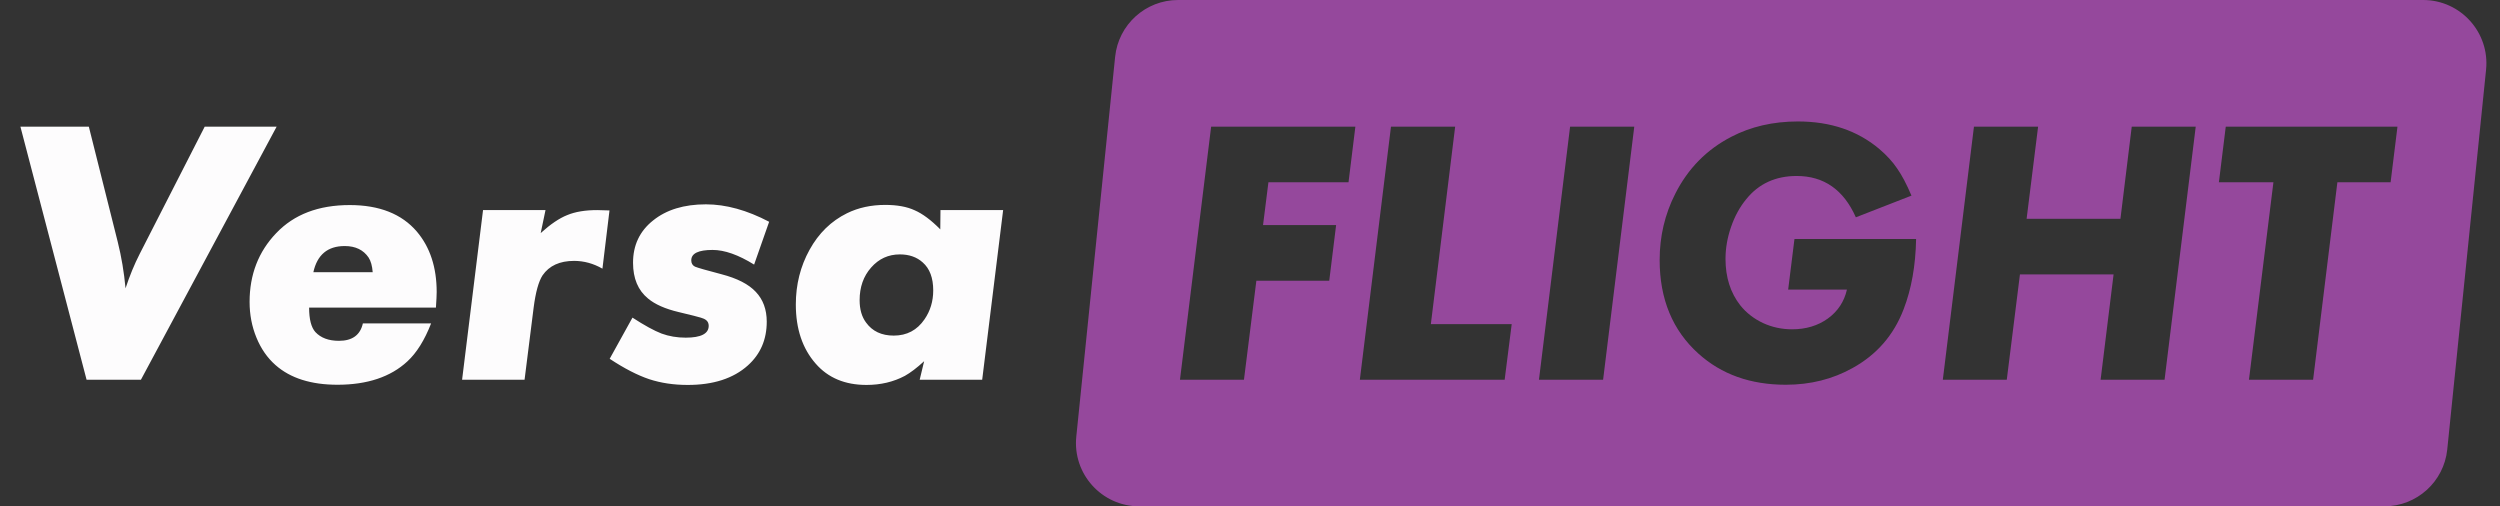 <svg width="79" height="16" viewBox="0 0 79 16" fill="none" xmlns="http://www.w3.org/2000/svg">
<rect x="0" y="0" width="79" height="16" fill="#333333" stroke="none"/>
<path fill-rule="evenodd" clip-rule="evenodd" d="M37.227 0C36.202 0 35.342 0.776 35.238 1.797L34.011 13.796C33.89 14.975 34.815 16 36 16H75.343C76.369 16 77.228 15.224 77.333 14.204L78.56 2.203C78.68 1.025 77.755 0 76.57 0H37.227ZM42.613 5.76L42.83 4.002H38.272L37.287 12H39.309L39.701 8.871H42.004L42.221 7.113H39.912L40.082 5.76H42.613ZM45.215 10.242L45.983 4.002H43.955L42.971 12H47.547L47.77 10.242H45.215ZM50.658 12L51.643 4.002H49.615L48.631 12H50.658ZM60.549 7.553H56.705L56.506 9.152H58.363C58.277 9.531 58.076 9.836 57.76 10.066C57.443 10.293 57.066 10.406 56.629 10.406C56.305 10.406 55.998 10.34 55.709 10.207C55.42 10.07 55.182 9.885 54.994 9.65C54.682 9.252 54.526 8.762 54.526 8.18C54.526 7.848 54.584 7.512 54.701 7.172C54.818 6.832 54.979 6.539 55.182 6.293C55.576 5.805 56.108 5.561 56.776 5.561C57.635 5.561 58.258 5.996 58.645 6.867L60.402 6.182C60.25 5.822 60.1 5.537 59.951 5.326C59.807 5.111 59.617 4.904 59.383 4.705C58.695 4.127 57.84 3.838 56.816 3.838C56.031 3.838 55.328 4 54.707 4.324C53.93 4.727 53.34 5.326 52.938 6.123C52.609 6.771 52.445 7.469 52.445 8.215C52.445 9.453 52.854 10.44 53.67 11.174C54.397 11.83 55.316 12.158 56.43 12.158C57.207 12.158 57.91 11.982 58.539 11.631C59.305 11.209 59.844 10.588 60.156 9.768C60.402 9.131 60.533 8.393 60.549 7.553ZM68.4 12L69.385 4.002H67.363L67.006 6.914H64.041L64.404 4.002H62.377L61.393 12H63.414L63.83 8.672H66.789L66.379 12H68.4ZM73.094 12L73.861 5.76H75.543L75.76 4.002H70.334L70.117 5.76H71.84L71.067 12H73.094Z" fill="#95489C"/>
<path d="M8.742 4.002L4.453 12H2.736L0.645 4.002H2.807L3.721 7.646C3.838 8.115 3.92 8.604 3.967 9.111C4.096 8.717 4.246 8.352 4.418 8.016L6.469 4.002H8.742ZM9.768 9.721C9.768 10.088 9.834 10.346 9.967 10.494C10.139 10.678 10.387 10.77 10.711 10.77C11.133 10.77 11.385 10.586 11.467 10.219H13.623C13.416 10.75 13.166 11.15 12.873 11.42C12.342 11.912 11.605 12.158 10.664 12.158C9.828 12.158 9.176 11.951 8.707 11.537C8.449 11.31 8.248 11.021 8.104 10.67C7.959 10.318 7.887 9.941 7.887 9.539C7.887 8.676 8.168 7.951 8.73 7.365C9.293 6.775 10.066 6.48 11.051 6.48C11.988 6.48 12.695 6.76 13.172 7.318C13.59 7.811 13.799 8.447 13.799 9.229C13.799 9.326 13.791 9.49 13.775 9.721H9.768ZM11.777 8.602C11.762 8.402 11.719 8.248 11.648 8.139C11.484 7.896 11.232 7.775 10.893 7.775C10.354 7.775 10.023 8.051 9.902 8.602H11.777ZM17.238 6.639L17.086 7.365C17.391 7.088 17.67 6.898 17.924 6.797C18.178 6.691 18.494 6.639 18.873 6.639C18.963 6.639 19.092 6.643 19.26 6.65L19.037 8.49C18.752 8.326 18.453 8.244 18.141 8.244C17.688 8.244 17.355 8.396 17.145 8.701C17.02 8.893 16.926 9.232 16.863 9.721L16.576 12H14.602L15.264 6.639H17.238ZM24.305 7.008L23.83 8.361C23.334 8.053 22.896 7.898 22.518 7.898C22.068 7.898 21.844 8.008 21.844 8.227C21.844 8.32 21.883 8.387 21.961 8.426C22.043 8.461 22.322 8.541 22.799 8.666C23.295 8.795 23.656 8.98 23.883 9.223C24.113 9.465 24.229 9.779 24.229 10.166C24.229 10.732 24.029 11.193 23.631 11.549C23.174 11.959 22.541 12.164 21.732 12.164C21.291 12.164 20.885 12.104 20.514 11.982C20.143 11.857 19.727 11.643 19.266 11.338L19.986 10.037C20.365 10.283 20.672 10.451 20.906 10.541C21.141 10.627 21.395 10.67 21.668 10.67C22.152 10.67 22.395 10.545 22.395 10.295C22.395 10.221 22.369 10.162 22.318 10.119C22.275 10.084 22.217 10.057 22.143 10.037C22.072 10.014 21.84 9.955 21.445 9.861C21.02 9.76 20.697 9.617 20.479 9.434C20.162 9.176 20.004 8.799 20.004 8.303C20.004 7.748 20.215 7.303 20.637 6.967C21.059 6.627 21.615 6.457 22.307 6.457C22.939 6.457 23.605 6.641 24.305 7.008ZM31.699 6.639L31.037 12H29.062L29.203 11.414C28.973 11.625 28.77 11.779 28.594 11.877C28.234 12.068 27.83 12.164 27.381 12.164C26.701 12.164 26.166 11.94 25.775 11.49C25.357 11.014 25.148 10.391 25.148 9.621C25.148 8.992 25.293 8.416 25.582 7.893C25.871 7.369 26.266 6.984 26.766 6.738C27.125 6.562 27.527 6.475 27.973 6.475C28.348 6.475 28.658 6.531 28.904 6.645C29.154 6.754 29.424 6.955 29.713 7.248L29.719 6.639H31.699ZM28.436 8.039C28.072 8.039 27.77 8.178 27.527 8.455C27.285 8.729 27.164 9.072 27.164 9.486C27.164 9.775 27.232 10.012 27.369 10.195C27.568 10.469 27.859 10.605 28.242 10.605C28.656 10.605 28.98 10.434 29.215 10.09C29.398 9.824 29.49 9.52 29.49 9.176C29.49 8.781 29.379 8.486 29.156 8.291C28.969 8.123 28.729 8.039 28.436 8.039Z" fill="#FDFCFD"/>
</svg>
